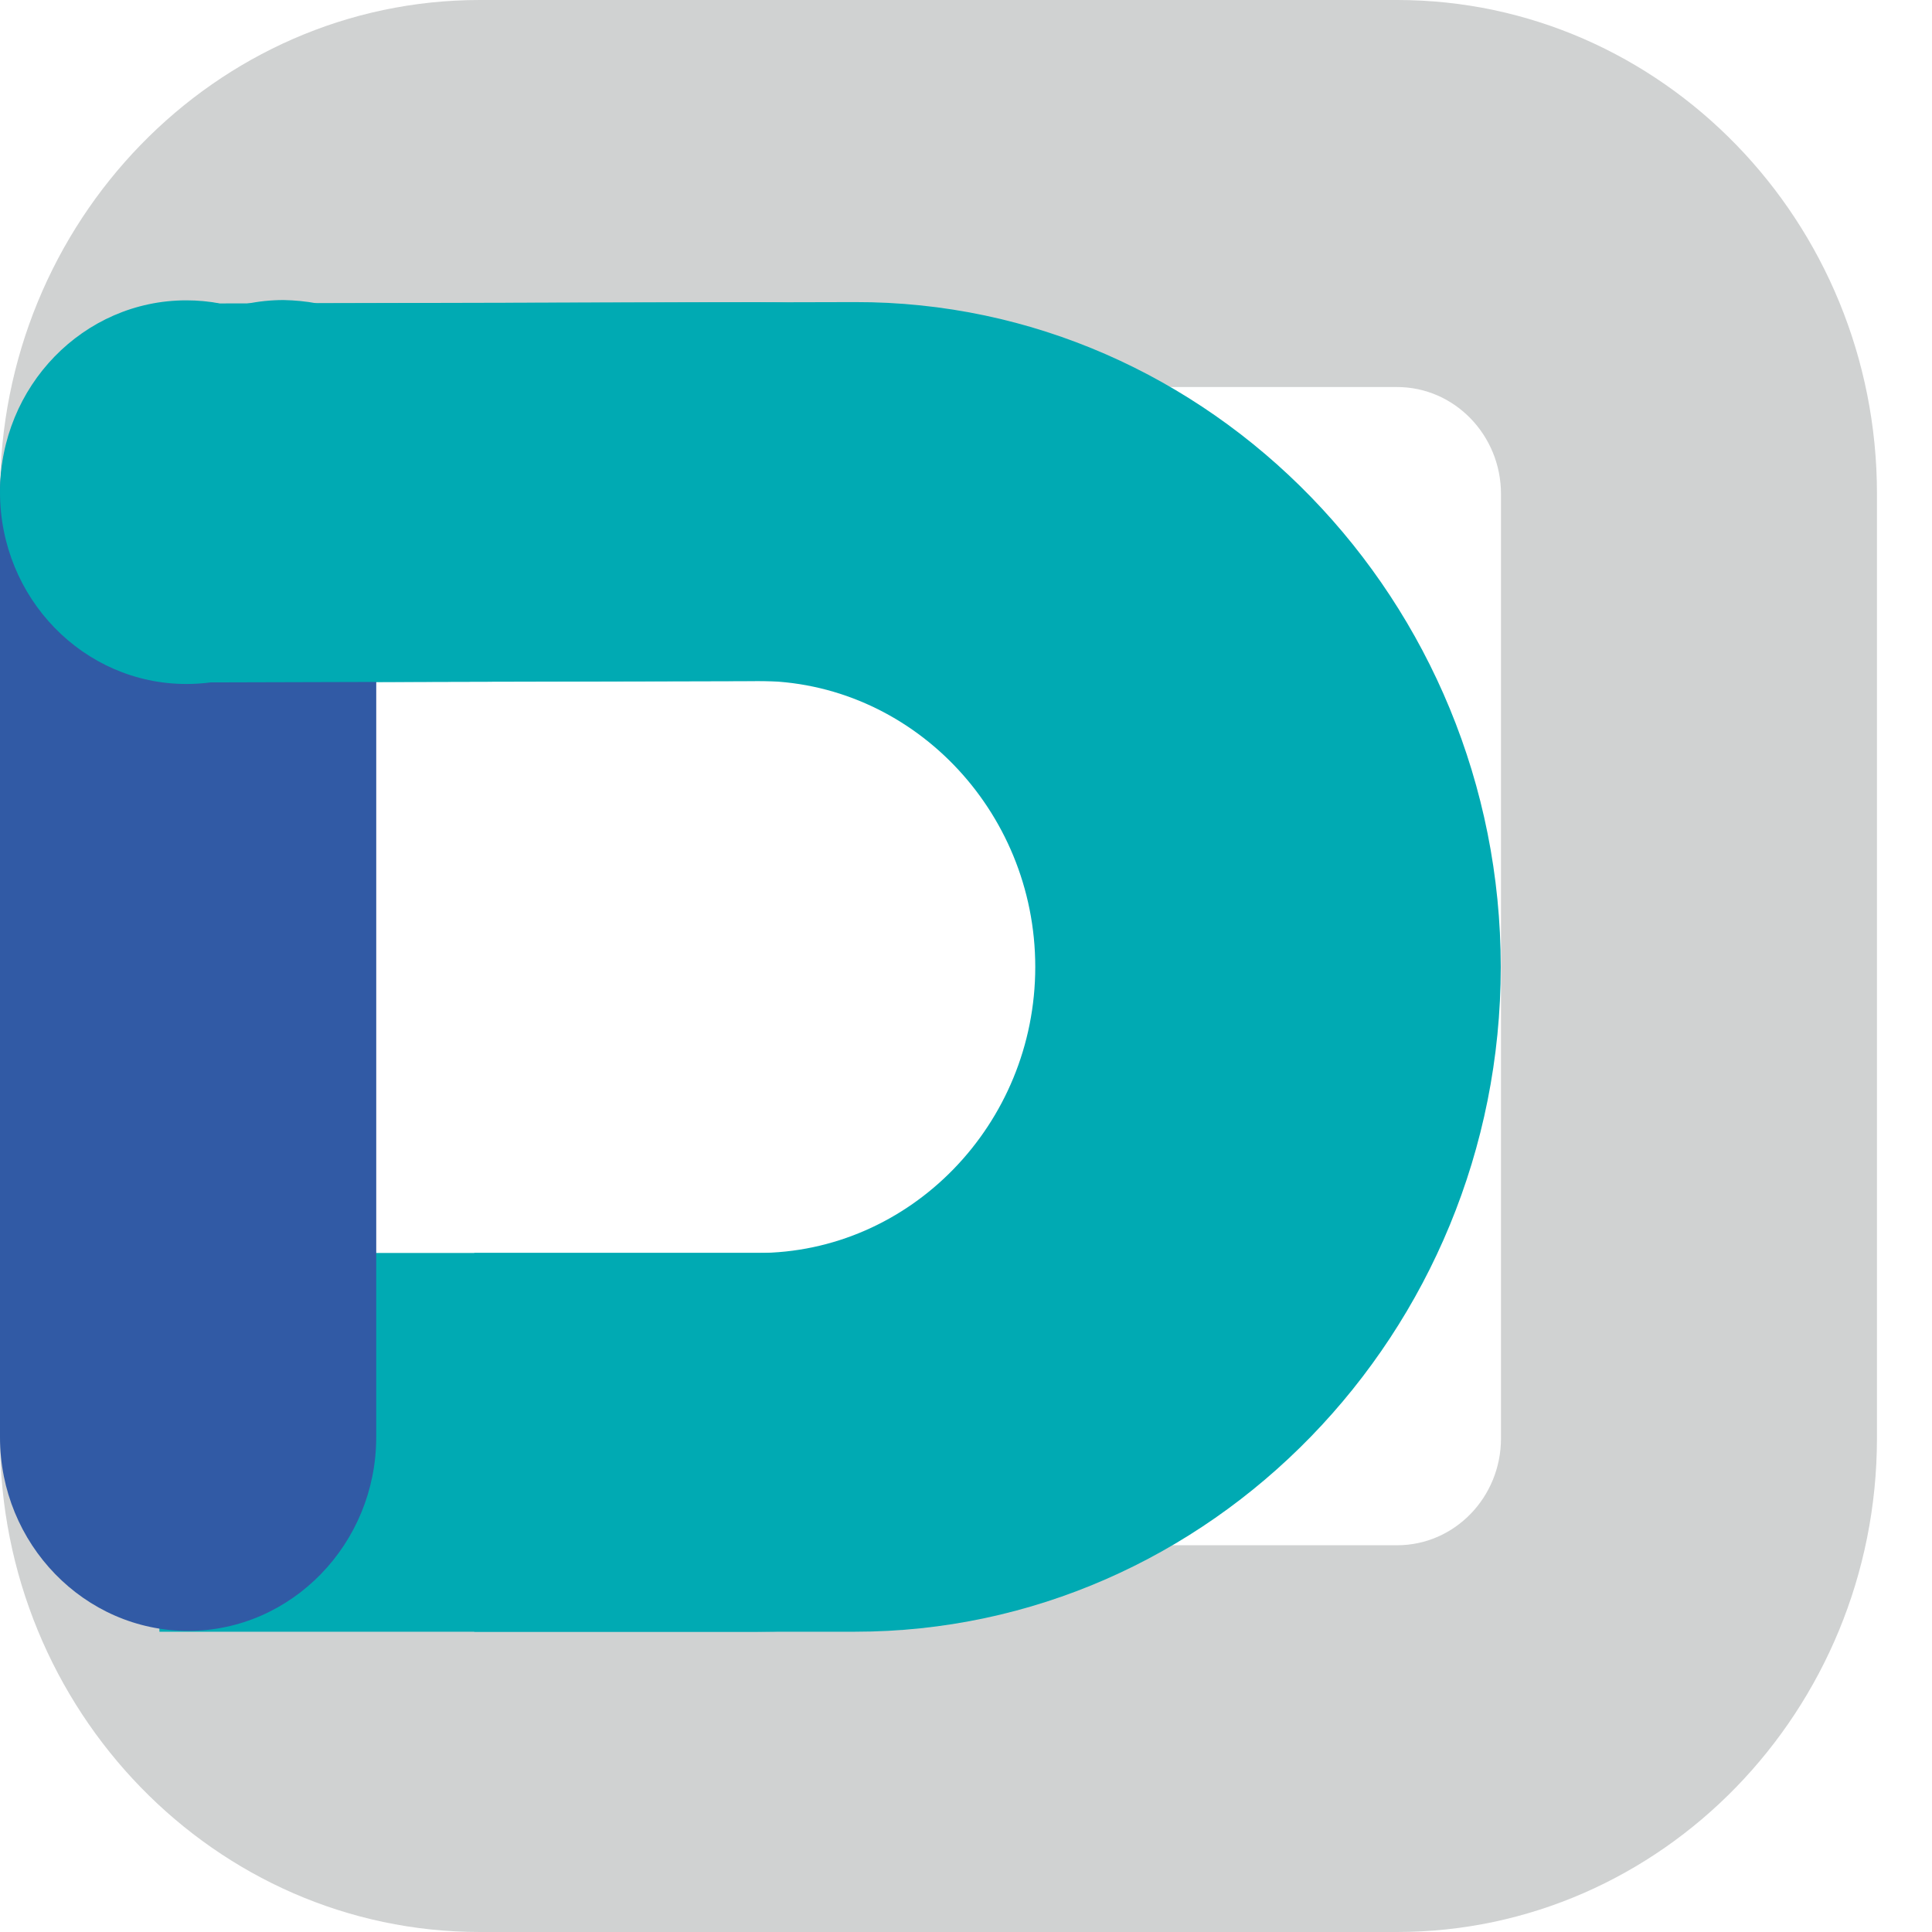 <svg width="33" height="33" viewBox="0 0 33 33" fill="none" xmlns="http://www.w3.org/2000/svg">
<g>
<path fill-rule="evenodd" clip-rule="evenodd" d="M23.86 33H8.195C3.677 33 0 29.219 0 24.568V8.437C0 3.785 3.677 0 8.195 0H23.864C28.383 0 32.06 3.785 32.06 8.437V24.568C32.055 29.219 28.378 33 23.86 33ZM8.195 6.611C7.22 6.611 6.426 7.429 6.426 8.437V24.568C6.426 25.576 7.22 26.394 8.2 26.394H23.864C24.844 26.394 25.638 25.576 25.638 24.568V8.437C25.638 7.433 24.844 6.611 23.864 6.611H8.195Z" fill="#D0D2D2"/>
<g>
<g>
<path fill-rule="evenodd" clip-rule="evenodd" d="M5.412 5.182L14.604 5.16C20.673 5.147 25.634 10.272 25.634 16.516C25.634 22.764 20.669 27.871 14.604 27.871H2.723V21.402H14.604C17.215 21.402 19.35 19.204 19.35 16.516C19.35 13.827 17.215 11.625 14.604 11.63L5.262 11.652C5.124 11.669 4.987 11.678 4.845 11.678C3.088 11.678 1.662 10.21 1.662 8.402C1.662 6.593 3.088 5.125 4.845 5.125C5.038 5.129 5.227 5.147 5.412 5.182Z" fill="#00AAB3"/>
<path fill-rule="evenodd" clip-rule="evenodd" d="M3.213 5.143C4.978 5.143 6.426 6.628 6.426 8.45V24.55C6.426 26.367 4.982 27.857 3.213 27.857C1.443 27.857 0 26.372 0 24.55V8.45C0 6.633 1.443 5.143 3.213 5.143Z" fill="#315AA5"/>
</g>
<path fill-rule="evenodd" clip-rule="evenodd" d="M3.754 5.183L12.941 5.161C19.011 5.148 23.972 10.273 23.972 16.516C23.972 22.764 19.006 27.871 12.941 27.871H8.101V21.402H12.937C15.549 21.402 17.683 19.204 17.683 16.516C17.683 13.828 15.549 11.626 12.937 11.63L3.599 11.656C3.462 11.674 3.325 11.683 3.183 11.683C1.426 11.683 0 10.215 0 8.406C0 6.598 1.426 5.13 3.183 5.13C3.376 5.13 3.569 5.148 3.754 5.183Z" fill="#00AAB3"/>
</g>
</g>
</svg>
